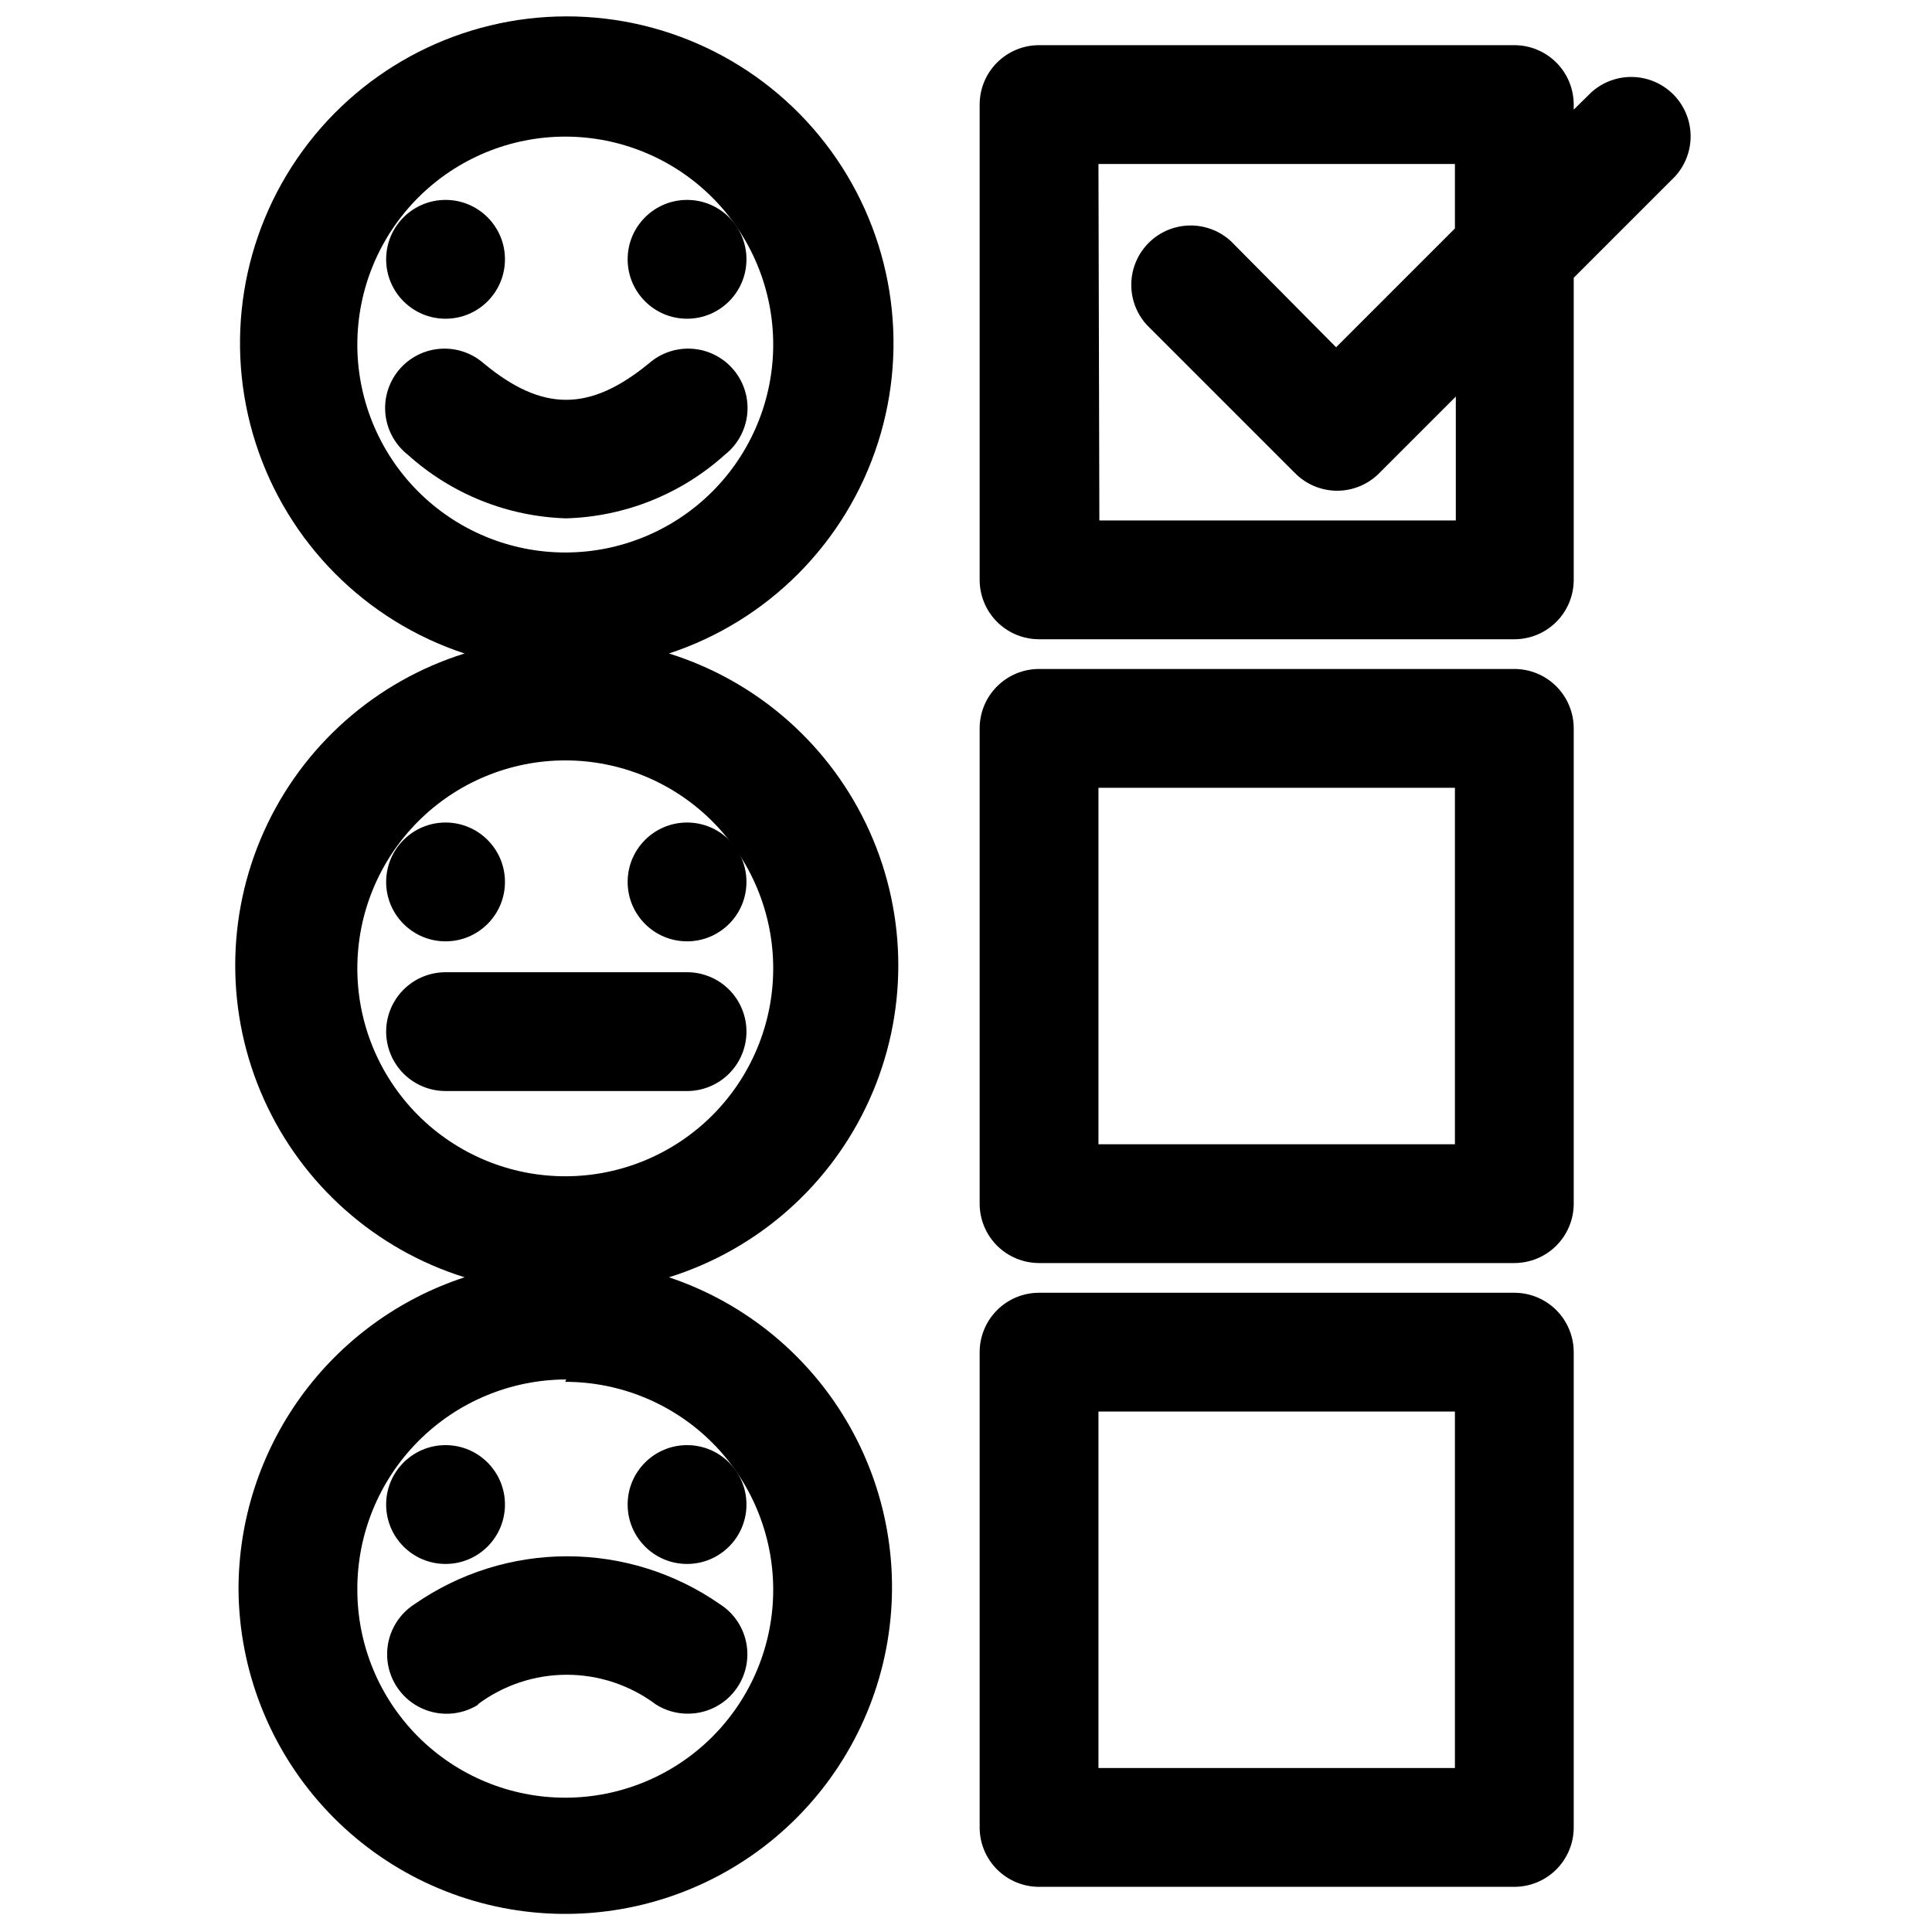 <?xml version="1.0" encoding="UTF-8"?>
<!-- Uploaded to: ICON Repo, www.svgrepo.com, Generator: ICON Repo Mixer Tools -->
<svg width="800px" height="800px" version="1.1" viewBox="144 144 512 512" xmlns="http://www.w3.org/2000/svg">
 <defs>
  <clipPath id="a">
   <path d="m206 148.09h177v503.81h-177z"/>
  </clipPath>
 </defs>
 <path d="m277.82 377.72c0 8.695-7.047 15.746-15.742 15.746-8.695 0-15.746-7.051-15.746-15.746 0-8.691 7.051-15.742 15.746-15.742 8.695 0 15.742 7.051 15.742 15.742"/>
 <path d="m341.82 377.72c0 8.695-7.047 15.746-15.742 15.746-8.695 0-15.746-7.051-15.746-15.746 0-8.691 7.051-15.742 15.746-15.742 8.695 0 15.742 7.051 15.742 15.742"/>
 <path d="m341.82 417.39c0-4.176-1.66-8.18-4.609-11.133-2.953-2.953-6.961-4.609-11.133-4.609h-64c-5.625 0-10.824 3-13.637 7.871-2.812 4.871-2.812 10.871 0 15.746 2.812 4.871 8.012 7.871 13.637 7.871h64c4.172 0 8.18-1.66 11.133-4.613 2.949-2.953 4.609-6.957 4.609-11.133z"/>
 <path d="m277.82 212.72c0 8.695-7.047 15.746-15.742 15.746-8.695 0-15.746-7.051-15.746-15.746 0-8.695 7.051-15.742 15.746-15.742 8.695 0 15.742 7.047 15.742 15.742"/>
 <path d="m341.82 212.72c0 8.695-7.047 15.746-15.742 15.746-8.695 0-15.746-7.051-15.746-15.746 0-8.695 7.051-15.742 15.746-15.742 8.695 0 15.742 7.047 15.742 15.742"/>
 <path d="m336.08 264.52c3.34-2.621 5.481-6.481 5.938-10.703 0.453-4.223-0.82-8.453-3.527-11.723-2.711-3.273-6.625-5.312-10.859-5.652-4.234-0.344-8.426 1.039-11.625 3.832-15.742 12.91-28.262 12.91-43.848 0-3.199-2.793-7.391-4.176-11.625-3.832-4.234 0.34-8.148 2.379-10.859 5.652-2.707 3.269-3.981 7.5-3.523 11.723 0.453 4.223 2.594 8.082 5.934 10.703 11.547 10.414 26.418 16.383 41.961 16.848 15.566-0.453 30.465-6.422 42.035-16.848z"/>
 <g clip-path="url(#a)">
  <path d="m207.21 565.31c0.172 21.312 8.199 41.816 22.547 57.582 14.344 15.766 34 25.684 55.203 27.859 21.203 2.176 42.465-3.543 59.715-16.066s29.273-30.969 33.77-51.805c4.496-20.836 1.152-42.598-9.398-61.117-10.547-18.523-27.555-32.504-47.77-39.27 23.648-7.383 43-24.539 53.16-47.133 10.164-22.59 10.164-48.453 0-71.047-10.16-22.59-29.512-39.746-53.16-47.133 26.293-8.656 46.859-29.355 55.344-55.703 8.484-26.348 3.863-55.16-12.434-77.535-16.301-22.371-42.309-35.602-69.988-35.602-27.68 0-53.691 13.23-69.988 35.602-16.301 22.375-20.922 51.188-12.438 77.535 8.484 26.348 29.055 47.047 55.344 55.703-23.645 7.387-42.996 24.543-53.16 47.133-10.16 22.594-10.16 48.457 0 71.047 10.164 22.594 29.516 39.75 53.16 47.133-17.445 5.715-32.637 16.805-43.398 31.68-10.758 14.879-16.539 32.777-16.508 51.137zm31.488-330c0-14.613 5.809-28.633 16.141-38.965 10.336-10.336 24.352-16.141 38.965-16.141 14.613 0 28.629 5.805 38.965 16.141 10.332 10.332 16.141 24.352 16.141 38.965 0 14.613-5.809 28.629-16.141 38.965-10.336 10.332-24.352 16.141-38.965 16.141-14.723 0-28.836-5.894-39.188-16.363-10.352-10.473-16.086-24.648-15.918-39.371zm0 165.31c0-14.613 5.809-28.633 16.141-38.965 10.336-10.336 24.352-16.141 38.965-16.141 14.613 0 28.629 5.805 38.965 16.141 10.332 10.332 16.141 24.352 16.141 38.965 0 14.613-5.809 28.629-16.141 38.965-10.336 10.332-24.352 16.141-38.965 16.141-14.723 0-28.836-5.894-39.188-16.363-10.352-10.473-16.086-24.648-15.918-39.371zm55.105 109.58c14.613 0 28.629 5.805 38.965 16.141 10.332 10.332 16.141 24.348 16.141 38.965 0 14.613-5.809 28.629-16.141 38.965-10.336 10.332-24.352 16.137-38.965 16.137-14.613 0-28.629-5.805-38.965-16.137-10.332-10.336-16.141-24.352-16.141-38.965-0.062-14.734 5.738-28.887 16.117-39.34 10.379-10.457 24.492-16.355 39.227-16.395z"/>
 </g>
 <path d="m277.82 542.72c0 8.695-7.047 15.742-15.742 15.742-8.695 0-15.746-7.047-15.746-15.742s7.051-15.746 15.746-15.746c8.695 0 15.742 7.051 15.742 15.746"/>
 <path d="m341.82 542.72c0 8.695-7.047 15.742-15.742 15.742-8.695 0-15.746-7.047-15.746-15.742s7.051-15.746 15.746-15.746c8.695 0 15.742 7.051 15.742 15.746"/>
 <path d="m270.58 595.7c6.812-5.109 15.102-7.871 23.617-7.871s16.801 2.762 23.617 7.871c2.539 1.609 5.492 2.457 8.5 2.441 4.578 0 8.934-1.992 11.926-5.461 2.992-3.465 4.324-8.062 3.652-12.594s-3.285-8.543-7.156-10.992c-11.867-8.246-25.973-12.664-40.422-12.664-14.449 0-28.555 4.418-40.422 12.664-4.754 3.023-7.531 8.352-7.289 13.98 0.238 5.629 3.465 10.699 8.461 13.305 4.996 2.602 11 2.344 15.754-0.68z"/>
 <path d="m419.36 313.41h125.95c4.176 0 8.18-1.66 11.133-4.609 2.953-2.953 4.609-6.961 4.609-11.133v-80.059l26.926-26.926c3.644-4.035 4.945-9.672 3.445-14.898-1.504-5.231-5.602-9.312-10.836-10.797s-10.863-0.164-14.891 3.496l-4.644 4.566v-1.336c0-4.176-1.656-8.18-4.609-11.133s-6.957-4.613-11.133-4.613h-125.95c-4.176 0-8.18 1.66-11.133 4.613s-4.609 6.957-4.609 11.133v125.95c0 4.172 1.656 8.18 4.609 11.133 2.953 2.949 6.957 4.609 11.133 4.609zm15.742-125.95h94.465v17.082l-31.488 31.488-27.945-28.18c-4.023-3.66-9.652-4.984-14.887-3.5s-9.332 5.566-10.836 10.797c-1.504 5.227-0.199 10.863 3.445 14.902l39.359 39.359c2.941 2.957 6.934 4.625 11.102 4.644 4.195 0.004 8.219-1.668 11.18-4.644l20.309-20.309v32.824h-94.465z"/>
 <path d="m419.36 478.72h125.95c4.176 0 8.18-1.66 11.133-4.609 2.953-2.953 4.609-6.961 4.609-11.133v-125.95c0-4.176-1.656-8.18-4.609-11.133s-6.957-4.613-11.133-4.613h-125.95c-4.176 0-8.18 1.66-11.133 4.613s-4.609 6.957-4.609 11.133v125.95c0 4.172 1.656 8.18 4.609 11.133 2.953 2.949 6.957 4.609 11.133 4.609zm15.742-125.95h94.465v94.465h-94.465z"/>
 <path d="m419.36 644.03h125.95c4.176 0 8.18-1.66 11.133-4.609 2.953-2.953 4.609-6.961 4.609-11.133v-125.95c0-4.176-1.656-8.18-4.609-11.133s-6.957-4.613-11.133-4.613h-125.95c-4.176 0-8.18 1.66-11.133 4.613s-4.609 6.957-4.609 11.133v125.95c0 4.172 1.656 8.18 4.609 11.133 2.953 2.949 6.957 4.609 11.133 4.609zm15.742-125.95h94.465v94.465h-94.465z"/>
</svg>